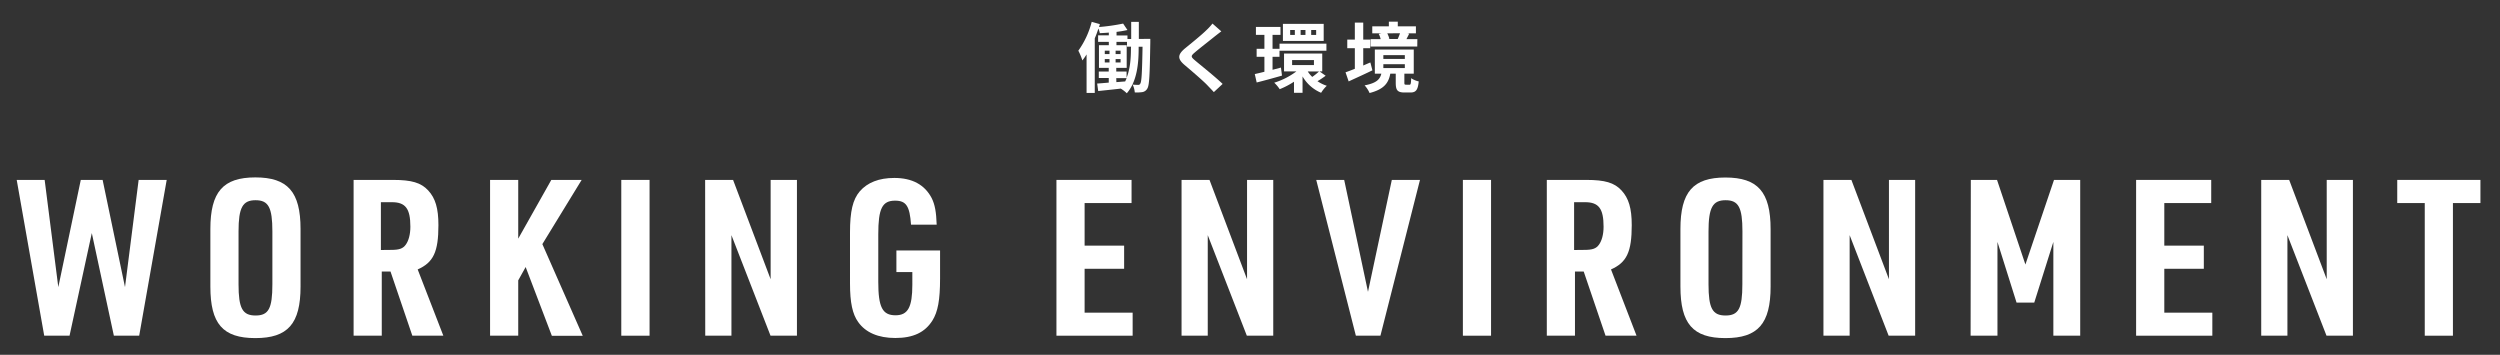 <svg id="レイヤー_1" data-name="レイヤー 1" xmlns="http://www.w3.org/2000/svg" viewBox="0 0 916 130"><rect x="0" y="0" width="916" height="130" fill="#333333" stroke="none"/><defs><style>.cls-1{fill:#fff;}</style></defs><path class="cls-1" d="M421.47,14.23s0,1,0,1.37c-.2,11.65-.31,15.71-1.12,16.89a2.52,2.52,0,0,1-1.82,1.26,13.5,13.5,0,0,1-2.75.11A7.84,7.84,0,0,0,415,31a18.23,18.23,0,0,0,2,.09.75.75,0,0,0,.81-.48c.48-.73.65-4,.82-13.49h-1.43v.56c0,5.29-.51,12.09-4.34,16.49a12.67,12.67,0,0,0-2.21-1.71c-3,.36-5.91.64-8.26.9L402,30.61c1.2-.08,2.66-.2,4.25-.34V28.59H402.6V26.21h3.64V24.87h-3.58V16.55h3.61v-1.2h-3.92V12.94h3.92v-1c-1.12.11-2.24.16-3.3.22a9.53,9.53,0,0,0-.51-1.71c-.39,1.21-.84,2.44-1.34,3.61v20h-3V19.94a23.11,23.11,0,0,1-1.54,2.21,21.23,21.23,0,0,0-1.48-3.58A31.45,31.45,0,0,0,400,8l3,.84c-.12.33-.2.7-.31,1.06a72.85,72.85,0,0,0,8.82-1.26L413.1,11a37.92,37.92,0,0,1-4,.68v1.31h4v1.29h1.37V8h2.8v6.27ZM404.79,19.8h1.73V18.57h-1.73Zm0,3.08h1.73V21.65h-1.73Zm5.79-3.08V18.57h-1.82V19.8Zm0,3.08V21.65h-1.82v1.23Zm3.84-5.79h-1.49V15.35h-3.86v1.2h3.75v8.32H409v1.34h3.78v2.33c1.4-3.53,1.6-7.65,1.6-10.89Zm-5.38,13,3.22-.25a12,12,0,0,0,.53-1.21H409Z"/><path class="cls-1" d="M447.49,11.49c-.86.64-1.79,1.37-2.43,1.87-1.79,1.46-5.46,4.29-7.31,5.88-1.48,1.26-1.46,1.57.06,2.86,2.07,1.76,7.42,6,10.16,8.65l-3.22,3c-.78-.87-1.65-1.74-2.44-2.58-1.51-1.59-5.74-5.21-8.28-7.36-2.75-2.33-2.52-3.87.25-6.16,2.16-1.77,6-4.85,7.84-6.69a19.55,19.55,0,0,0,2.13-2.33Z"/><path class="cls-1" d="M469.72,27.7c-3.19.92-6.58,1.85-9.27,2.52l-.7-3.08c1-.23,2.21-.51,3.53-.84V20.81h-2.85V17.87h2.85v-5.1h-3.11V9.86h9v2.91h-2.91v5.1h2.55v2.94h-2.55v4.76l3.08-.81Zm16,.05a29.6,29.6,0,0,1-3,2,13.44,13.44,0,0,0,3.42,1.68A12.21,12.21,0,0,0,484.06,34,14.18,14.18,0,0,1,477.25,28V34h-3.13V29.94a29.28,29.28,0,0,1-5.24,2.74,13.26,13.26,0,0,0-2-2.38A26.64,26.64,0,0,0,475,26.16h-4.53V19.61h14v6.55h-1ZM468.82,16H486V18.6H468.82ZM485,15H470.06V8.74H485ZM474.43,11h-1.71V12.8h1.71Zm-1,12.83h8V22h-8ZM478.32,11h-1.77V12.8h1.77Zm.84,15.18a10.47,10.47,0,0,0,1.65,2,24.29,24.29,0,0,0,2.49-2ZM482.24,11h-1.82V12.8h1.82Z"/><path class="cls-1" d="M502.85,25.77c-2.93,1.42-6.15,2.88-8.7,4.06L493,26.49c1-.33,2.13-.78,3.41-1.28V17.65h-2.77V14.51h2.77V8.27h3.08v6.24h2.55v3.14h-2.55V24c.87-.37,1.74-.76,2.61-1.12Zm13.56,5.29c.44,0,.59-.28.64-2.41a8,8,0,0,0,2.77,1.18c-.3,3.22-1.09,4.06-3.05,4.06h-2.18c-2.63,0-3.19-.93-3.19-3.59V27h-2c-.62,3.36-2.24,5.71-7.59,7.08a10.13,10.13,0,0,0-1.82-2.8c4.4-.84,5.63-2.24,6.13-4.28h-2.38V18.15H518V27h-3.44v3.24c0,.7.08.79.59.79Zm2.88-14H502.18V14.34h3.7a9.22,9.22,0,0,0-.7-1.9l1-.23H502.8V9.64h6.08V7.93h3.27V9.64h6.64v2.57h-3.17l.7.14c-.36.76-.72,1.43-1,2h4Zm-12.43,4.53h7.87v-1.4h-7.87Zm0,3.36h7.87V23.53h-7.87Zm1.43-12.74a9.24,9.24,0,0,1,.78,2l-.36.08h3.55l-.14,0a20.88,20.88,0,0,0,.84-2.1Z"/><path class="cls-1" d="M6.12,65.92H16.36l5,39.28,8.24-39.28h8L45.8,105.2l5-39.28H61.08L51,123H41.72l-8.08-37.6L25.48,123H16.2Z"/><path class="cls-1" d="M77.08,83.92C77.08,70.32,81.72,65,93.56,65s16.56,5.28,16.56,18.88V105c0,13.6-4.64,18.88-16.56,18.88S77.08,118.64,77.08,105Zm22.72.88c0-8.8-1.44-11.44-6.16-11.44S87.4,76,87.4,84.8v19.36c0,8.8,1.44,11.44,6.24,11.44S99.8,113,99.8,104.16Z"/><path class="cls-1" d="M139.88,123H129.56V65.92H144c6.8,0,10.24,1,12.88,3.84s3.76,6.56,3.76,12.72c0,9.84-1.84,13.68-7.6,16.24L162.44,123H151.08l-8-23.52h-3.2Zm3.44-31.44c3,0,4.32-.48,5.36-1.92s1.68-3.76,1.68-6.56c0-6.64-1.76-9-6.8-9h-4V91.6Z"/><path class="cls-1" d="M179.56,65.92h10.32V87.44L202,65.92h11.12l-14.4,23.52,14.8,33.6H202.2l-9.6-25.2-2.72,4.88V123H179.56Z"/><path class="cls-1" d="M227.64,65.92H238V123H227.64Z"/><path class="cls-1" d="M258.36,65.92H268.6l13.76,36.4V65.92H292V123h-9.68L268,86.16V123h-9.6Z"/><path class="cls-1" d="M328.44,91.76h16v10.32c0,7.84-.8,12.16-2.8,15.36-2.72,4.32-7,6.4-13.6,6.4-6.24,0-10.88-2-13.6-5.84-2.08-2.88-3-7.12-3-14.08V85.2c0-7.76,1-12.08,3.6-15.12,2.8-3.2,7-4.88,12.64-4.88,6.56,0,11.12,2.48,13.68,7.36,1.2,2.4,1.68,5.12,1.84,9.76H333.8c-.48-6.8-1.76-8.8-5.84-8.8-4.72,0-6.16,2.88-6.16,12.32v17.44c0,9.28,1.52,12.24,6.32,12.24,4.56,0,6.16-3,6.16-11.2V99.68h-5.84Z"/><path class="cls-1" d="M387.08,65.92H414.6V74.4H397.4V90h14.48v8.48H397.4v16.08H415V123H387.08Z"/><path class="cls-1" d="M432.92,65.92h10.24l13.76,36.4V65.92h9.6V123h-9.68L442.52,86.16V123h-9.6Z"/><path class="cls-1" d="M482.27,65.92h10.24l8.72,41,8.73-41h10.32L505.79,123h-9Z"/><path class="cls-1" d="M536,65.92h10.32V123H536Z"/><path class="cls-1" d="M577.07,123H566.75V65.92h14.48c6.8,0,10.24,1,12.88,3.84s3.76,6.56,3.76,12.72c0,9.84-1.84,13.68-7.6,16.24L599.63,123H588.27l-8-23.52h-3.2Zm3.44-31.44c3,0,4.32-.48,5.36-1.92s1.68-3.76,1.68-6.56c0-6.64-1.76-9-6.8-9h-4V91.6Z"/><path class="cls-1" d="M615.71,83.92c0-13.6,4.64-18.88,16.48-18.88s16.56,5.28,16.56,18.88V105c0,13.6-4.64,18.88-16.56,18.88s-16.48-5.28-16.48-18.88Zm22.72.88c0-8.8-1.44-11.44-6.16-11.44S626,76,626,84.8v19.36c0,8.8,1.44,11.44,6.24,11.44s6.16-2.64,6.16-11.44Z"/><path class="cls-1" d="M668.11,65.92h10.24l13.76,36.4V65.92h9.6V123H692L677.71,86.16V123h-9.6Z"/><path class="cls-1" d="M722.11,65.92h9.6l10.4,31,10.48-31h9.6V123h-9.84V88.64l-7,22.24h-6.48l-7-22.24V123h-9.84Z"/><path class="cls-1" d="M782.67,65.92h27.52V74.4H793V90h14.48v8.48H793v16.08h17.6V123H782.67Z"/><path class="cls-1" d="M828.51,65.92h10.24l13.76,36.4V65.92h9.6V123h-9.68L838.11,86.16V123h-9.6Z"/><path class="cls-1" d="M888.43,74.4H878.35V65.92h30.48V74.4H898.75V123H888.43Z"/></svg>